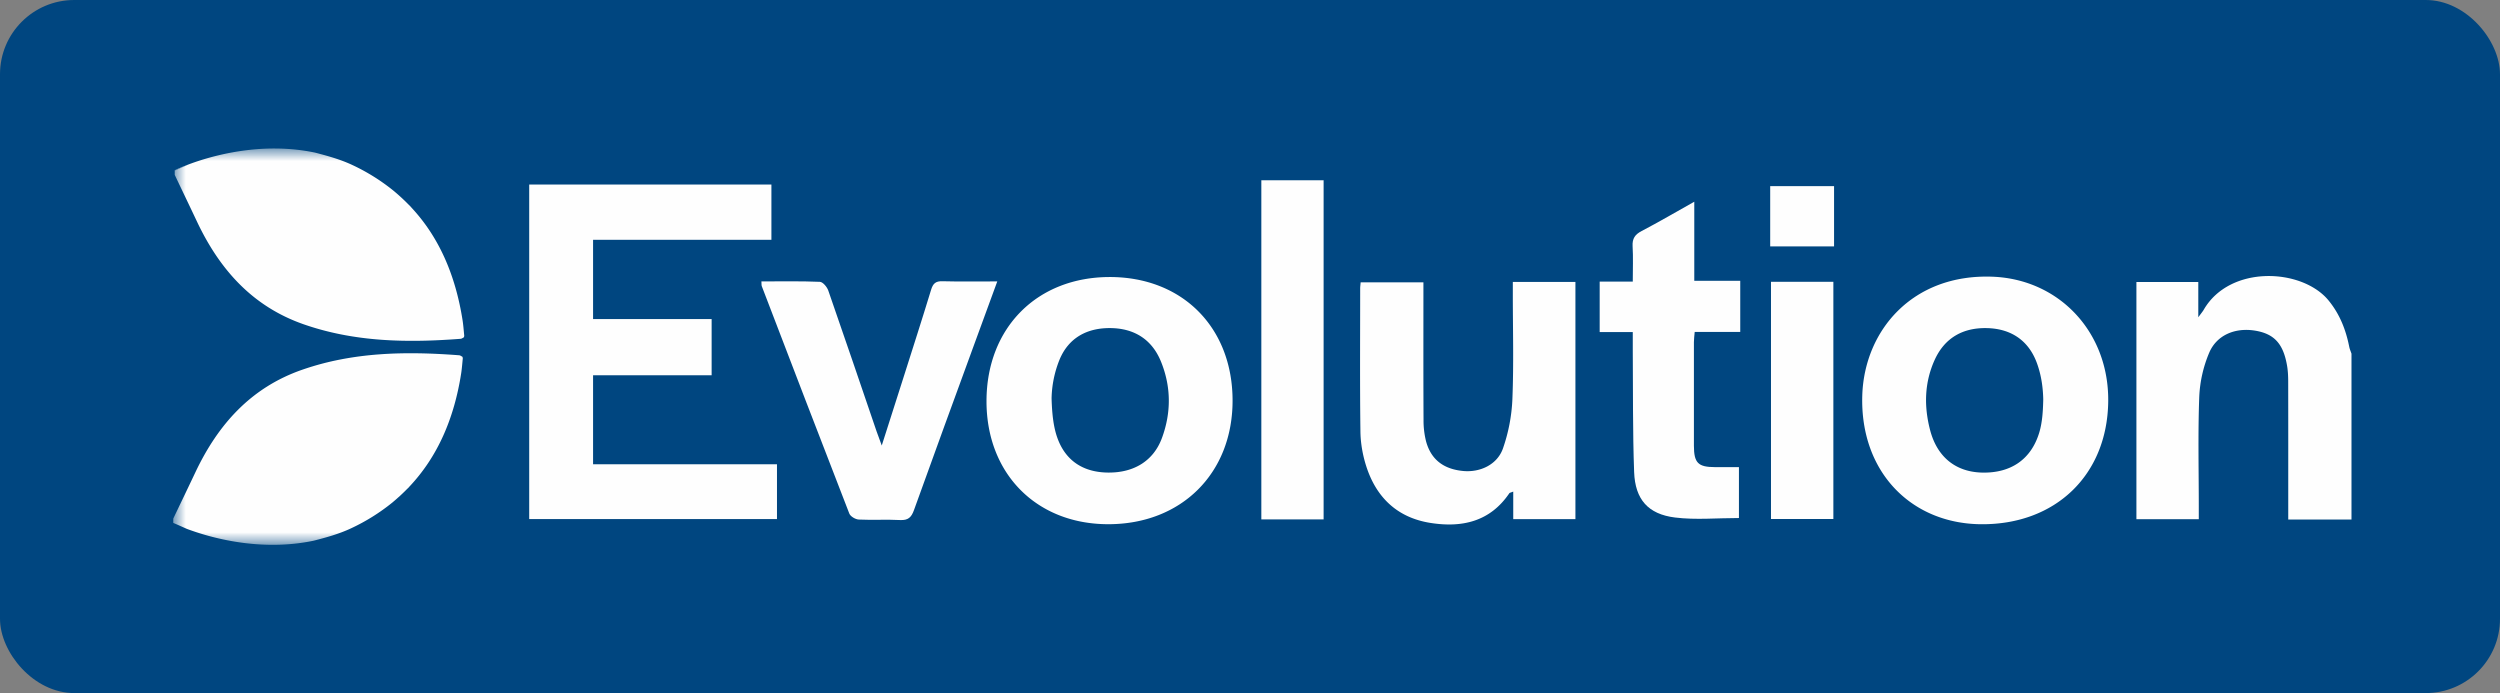 <svg width="101" height="28" viewBox="0 0 101 28" fill="none" xmlns="http://www.w3.org/2000/svg"><rect x="0" y="0" width="101" height="28" fill="#808080" stroke="none"/><rect width="101" height="28" rx="3" fill="#004680"/><path fill-rule="evenodd" clip-rule="evenodd" d="M94.909 14.011c-.135-.685-.38-1.313-.83-1.866-1.064-1.31-3.997-1.46-5.052.375-.039.066-.09.126-.216.298v-1.425h-2.5v9.582h2.52v-.5c0-1.482-.037-2.966.019-4.447a5.147 5.147 0 0 1 .401-1.776c.306-.72 1.048-1.02 1.835-.897.773.121 1.147.51 1.305 1.382.04.214.051.436.052.655.004 1.703.002 3.405.002 5.108v.488H95V14.29c-.03-.093-.072-.184-.091-.28M23.96 15.16h4.79V12.89h-4.79V9.687h7.205V7.455H21.38V20.97h10.01v-2.214h-7.43V15.16zM46.943 17.694c-.341.927-1.133 1.408-2.176 1.398-1.004-.01-1.726-.478-2.056-1.42-.163-.463-.212-1.023-.227-1.584a4.402 4.402 0 0 1 .316-1.545c.366-.897 1.12-1.3 2.066-1.288.95.01 1.667.45 2.034 1.345.417 1.019.422 2.067.043 3.094m-2.108-6.502c-2.93 0-4.968 2.041-4.98 4.991-.013 2.939 2.006 4.992 4.913 4.995 2.958.003 5.029-2.053 5.028-4.993 0-2.955-2.026-4.993-4.961-4.993M82.382 17.489c-.331 1.075-1.145 1.626-2.294 1.604-1.068-.021-1.825-.621-2.111-1.714-.252-.962-.233-1.921.184-2.84.41-.902 1.157-1.308 2.12-1.283.974.025 1.685.507 2.016 1.43.176.49.24.981.25 1.447-.01.504-.042.954-.165 1.356m-1.886-6.31c-3.248-.121-5.18 2.19-5.26 4.8-.093 3.084 1.973 5.17 4.783 5.2 3.02.032 5.121-1.989 5.153-4.965.03-2.812-1.996-4.934-4.676-5.035M61.118 11.886c0 1.41.04 2.82-.017 4.227a6.936 6.936 0 0 1-.382 2.005c-.232.658-.927.975-1.609.91-.795-.076-1.3-.465-1.499-1.205a3.455 3.455 0 0 1-.1-.87c-.01-1.688-.005-3.376-.005-5.064v-.484H54.97c-.008.106-.019.178-.019.25 0 1.923-.015 3.847.01 5.77.005.462.087.94.226 1.381.402 1.283 1.259 2.11 2.609 2.321 1.269.199 2.4-.05 3.179-1.197.017-.026.066-.03.16-.07v1.113h2.512V11.39h-2.529v.496z" fill="#FEFEFE"/><path fill-rule="evenodd" clip-rule="evenodd" d="M38.074 11.362c-.271-.008-.38.09-.457.343-.367 1.205-.754 2.403-1.135 3.604l-.859 2.69c-.101-.275-.158-.42-.208-.568-.649-1.899-1.292-3.8-1.953-5.695-.05-.144-.219-.346-.34-.35-.775-.033-1.552-.017-2.361-.017.007.108 0 .154.015.193 1.174 3.064 2.347 6.128 3.536 9.186.045.116.247.235.381.242.556.027 1.116-.01 1.672.02.325.016.455-.109.56-.403.79-2.206 1.599-4.406 2.402-6.608.314-.862.63-1.723.963-2.63-.78 0-1.499.012-2.216-.007M68.45 8.149c-.753.422-1.43.82-2.127 1.184-.27.141-.383.304-.366.613.027.46.007.924.007 1.43h-1.337v2.04h1.337v.728c.014 1.644-.006 3.289.055 4.93.041 1.104.566 1.7 1.655 1.834.833.103 1.688.02 2.579.02v-2.056c-.356 0-.662.002-.967 0-.683-.002-.85-.167-.852-.864-.004-1.395-.002-2.79 0-4.185 0-.126.019-.253.032-.412h1.84v-2.066h-1.857V8.149z" fill="#FEFEFE"/><mask id="mask0_216_1075" style="mask-type:alpha" maskUnits="userSpaceOnUse" x="7" y="6" width="88" height="17"><path fill-rule="evenodd" clip-rule="evenodd" d="M7 22.011h88V6H7v16.011z" fill="#fff"/></mask><g mask="url(#mask0_216_1075)" fill-rule="evenodd" clip-rule="evenodd" fill="#FEFEFE"><path d="M50.958 20.985h2.516V7.283h-2.516v13.702zM71.548 20.968h2.52v-9.583h-2.52v9.583zM71.516 9.954h2.58V7.519h-2.58v2.435zM7.05 6.882l.012.005c.184-.078.366-.16.548-.241-.356.134-.56.236-.56.236M16.457 8.213l.067.068-.067-.068"/><path d="M18.689 12.946c-.285-1.827-.954-3.384-2.102-4.597l.003-.002-.09-.09.052.055a8.206 8.206 0 0 0-.33-.323l.028.026a8.265 8.265 0 0 0-.334-.295 8.052 8.052 0 0 0-1.682-1.054c-.475-.224-.988-.365-1.505-.5-2.171-.454-4.18.127-5.12.48-.182.081-.363.164-.546.241l-.004.002v.176c.298.627.6 1.253.896 1.881.911 1.93 2.235 3.429 4.308 4.154 2.067.722 4.197.752 6.345.588.052-.004.1-.046.137-.064.006-.039.011-.053.01-.067-.021-.204-.035-.409-.066-.611M18.63 15.092c-.284 1.82-.954 3.371-2.102 4.58h.001l.002.001-.09.09.052-.055c-.109.113-.219.22-.33.322l.029-.025-.102.09c-.077.07-.155.138-.233.203a8.052 8.052 0 0 1-1.682 1.05c-.475.223-.988.364-1.505.497-2.17.453-4.18-.126-5.12-.478-.181-.08-.363-.162-.546-.24a.19.19 0 0 1-.004 0v-.176c.299-.625.6-1.249.896-1.875.911-1.922 2.235-3.415 4.309-4.137 2.066-.72 4.196-.75 6.345-.586.05.004.1.046.136.064.006.038.012.053.01.067-.02.203-.035.407-.066.608"/></g></svg>